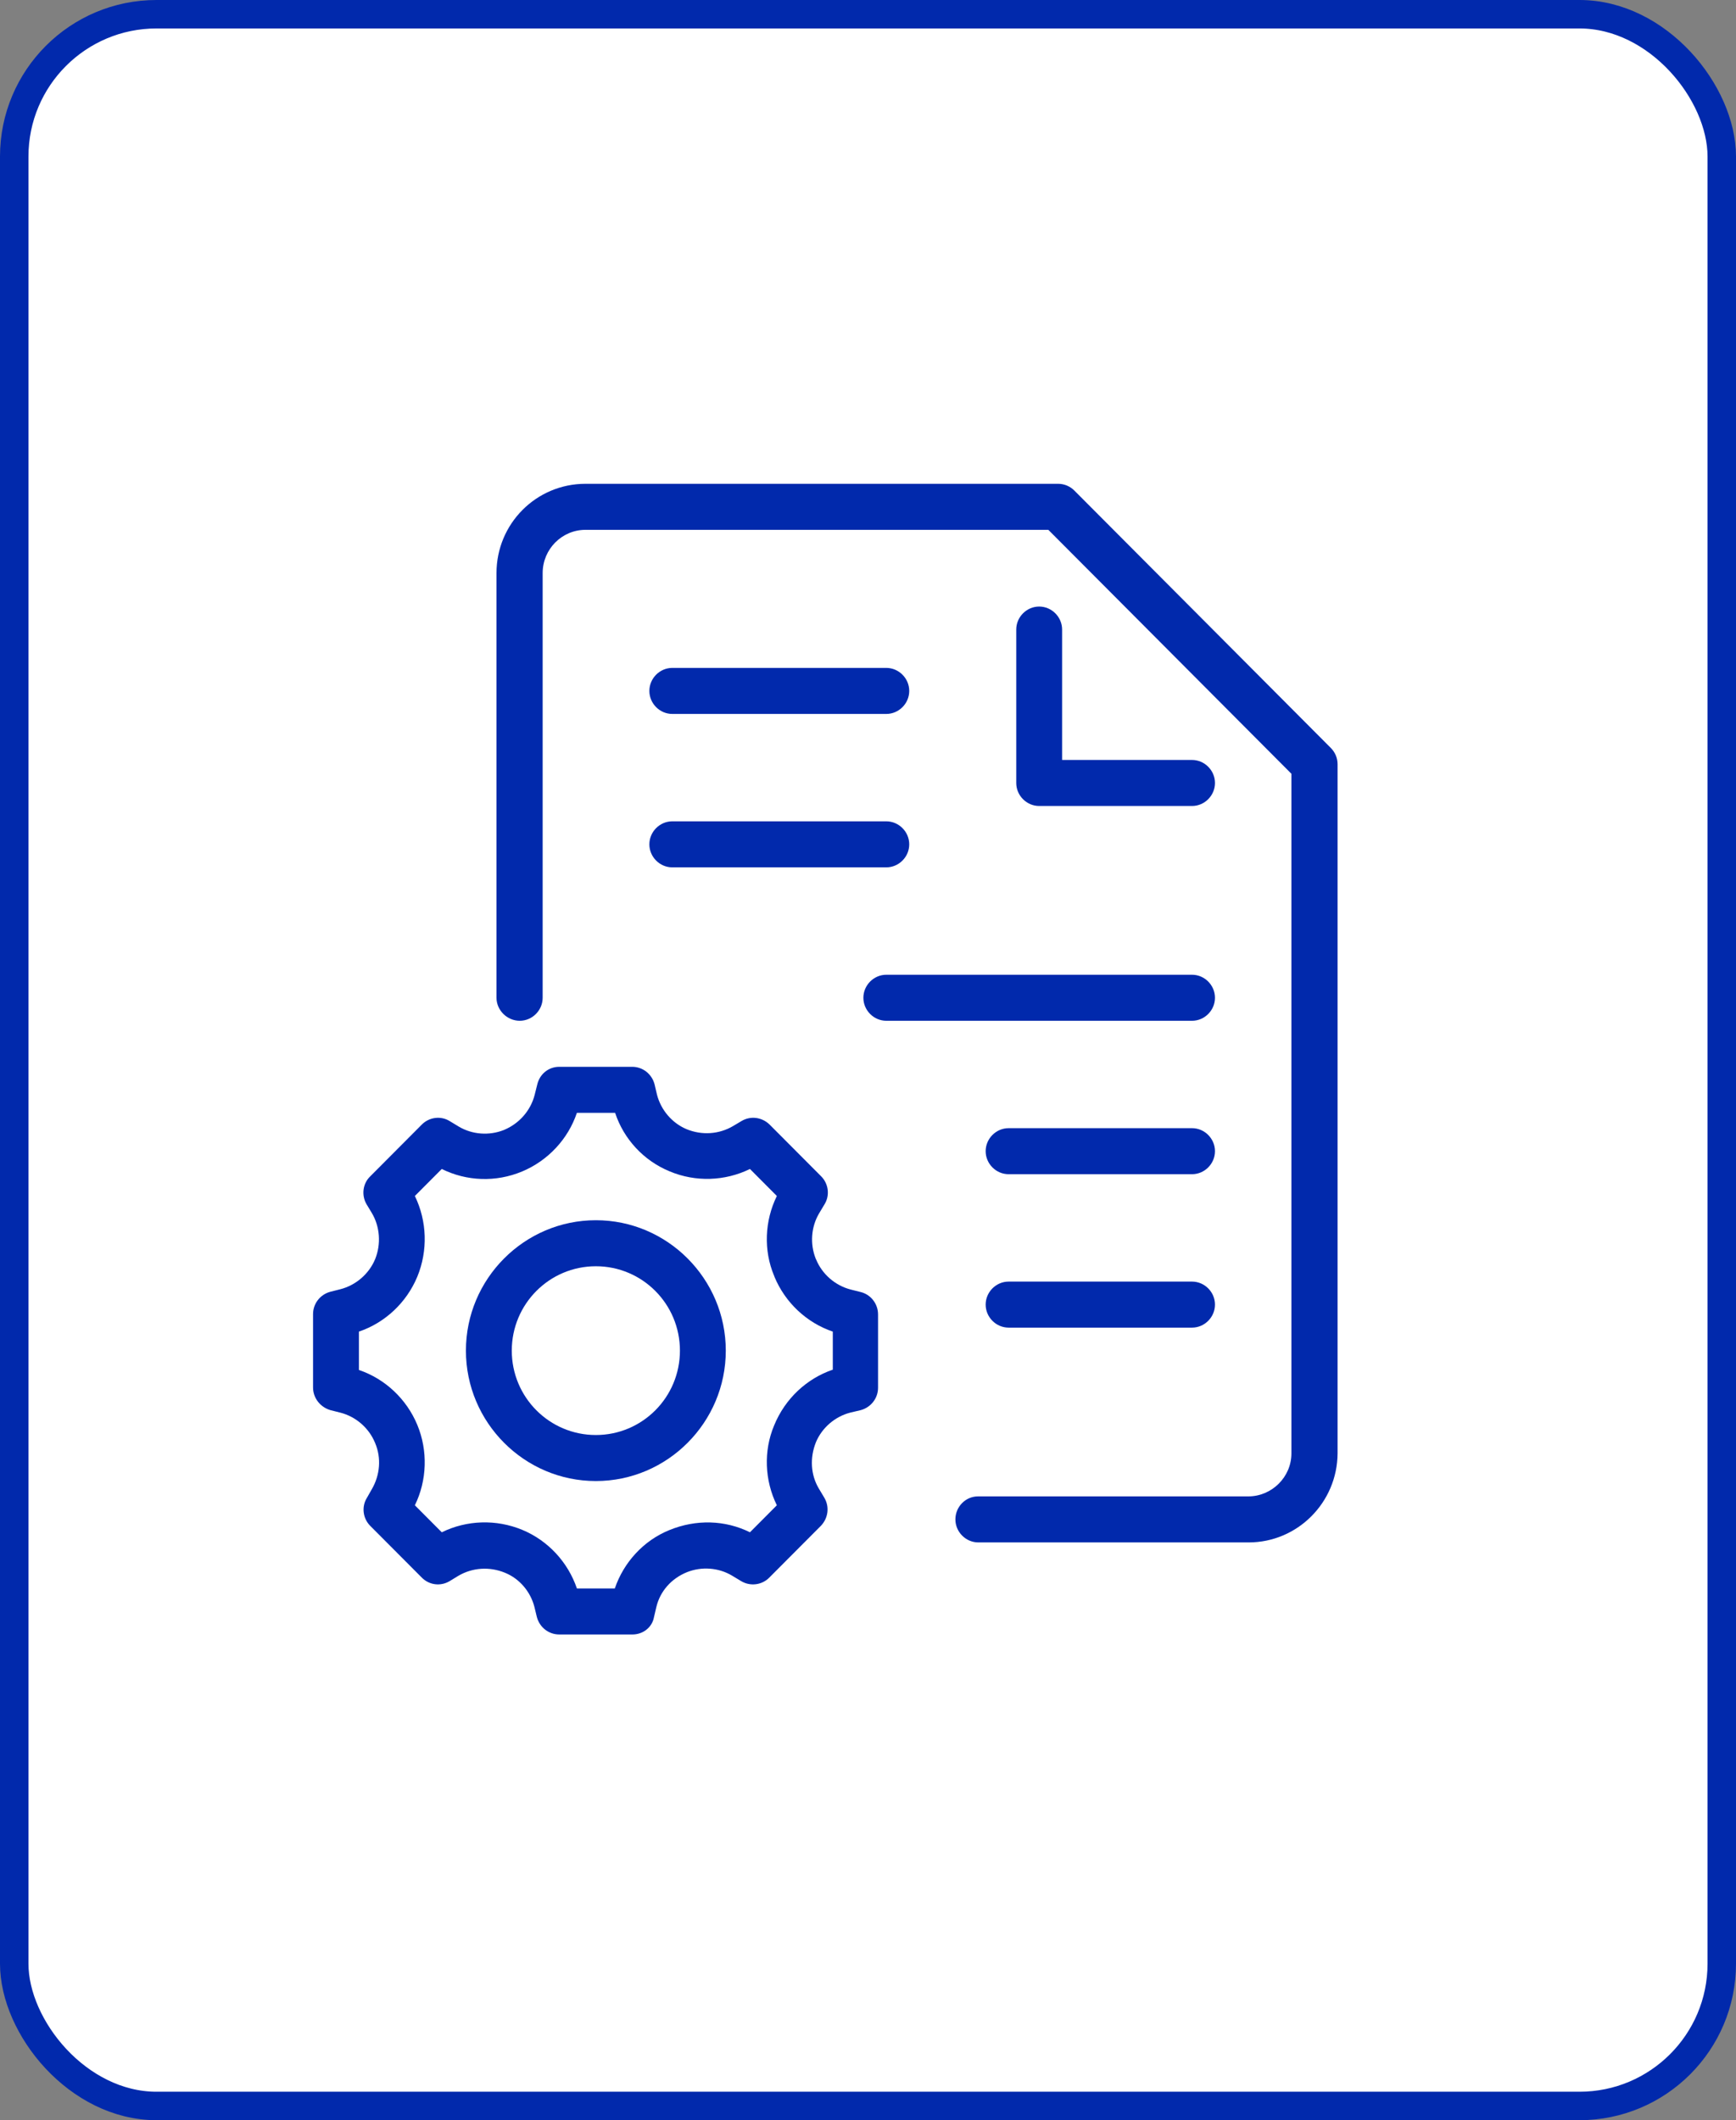 <?xml version="1.0" encoding="UTF-8"?> <svg xmlns="http://www.w3.org/2000/svg" width="122" height="149" viewBox="0 0 122 149" fill="none"><rect x="0" y="0" width="122" height="149" fill="#808080" stroke="none"/><rect x="1" y="1" width="120" height="147" rx="10" fill="white" stroke="#0129AC" stroke-width="2"></rect><path d="M87.748 108.396H68.754C67.873 108.396 67.142 107.662 67.142 106.778C67.142 105.894 67.851 105.161 68.732 105.161H87.726C89.38 105.161 90.756 103.802 90.756 102.142V54.378L73.674 37.235H41.144C39.49 37.235 38.136 38.593 38.136 40.275V70.12C38.136 71.004 37.406 71.737 36.525 71.737C35.644 71.737 34.892 71.004 34.892 70.12V40.275C34.892 36.803 37.685 34 41.144 34H74.362C74.791 34 75.2 34.172 75.501 34.474L93.527 52.566C93.828 52.868 94 53.278 94 53.709V102.142C93.978 105.592 91.185 108.396 87.748 108.396Z" fill="#0129AC"></path><path d="M83.773 56.642H73.029C72.149 56.642 71.418 55.909 71.418 55.025V44.243C71.418 43.359 72.149 42.626 73.029 42.626C73.91 42.626 74.641 43.359 74.641 44.243V53.407H83.773C84.653 53.407 85.384 54.141 85.384 55.025C85.384 55.909 84.653 56.642 83.773 56.642Z" fill="#0129AC"></path><path d="M62.286 50.173H47.246C46.365 50.173 45.635 49.44 45.635 48.556C45.635 47.672 46.365 46.938 47.246 46.938H62.286C63.167 46.938 63.898 47.672 63.898 48.556C63.898 49.44 63.167 50.173 62.286 50.173Z" fill="#0129AC"></path><path d="M62.286 60.955H47.246C46.365 60.955 45.635 60.222 45.635 59.338C45.635 58.453 46.365 57.72 47.246 57.72H62.286C63.167 57.72 63.898 58.453 63.898 59.338C63.898 60.222 63.167 60.955 62.286 60.955Z" fill="#0129AC"></path><path d="M83.773 82.519H70.881C70 82.519 69.269 81.786 69.269 80.901C69.269 80.017 70 79.284 70.881 79.284H83.773C84.653 79.284 85.384 80.017 85.384 80.901C85.384 81.786 84.653 82.519 83.773 82.519Z" fill="#0129AC"></path><path d="M83.773 93.301H70.881C70 93.301 69.269 92.568 69.269 91.683C69.269 90.799 70 90.066 70.881 90.066H83.773C84.653 90.066 85.384 90.799 85.384 91.683C85.384 92.568 84.653 93.301 83.773 93.301Z" fill="#0129AC"></path><path d="M83.773 71.737H62.286C61.406 71.737 60.675 71.004 60.675 70.12C60.675 69.236 61.406 68.502 62.286 68.502H83.773C84.654 68.502 85.384 69.236 85.384 70.12C85.384 71.004 84.654 71.737 83.773 71.737Z" fill="#0129AC"></path><path d="M44.453 114.865H39.296C38.566 114.865 37.921 114.369 37.728 113.636L37.556 112.924C37.277 111.846 36.503 110.94 35.493 110.53C34.398 110.078 33.194 110.164 32.206 110.746L31.604 111.113C30.96 111.501 30.165 111.393 29.649 110.875L26.018 107.231C25.502 106.714 25.395 105.894 25.782 105.269L26.125 104.665C26.706 103.673 26.813 102.466 26.362 101.409C25.932 100.352 25.008 99.554 23.912 99.274L23.225 99.102C22.494 98.886 22 98.239 22 97.506V92.352C22 91.619 22.494 90.972 23.225 90.778L23.912 90.605C25.008 90.325 25.932 89.527 26.362 88.492C26.791 87.436 26.706 86.206 26.125 85.236L25.76 84.632C25.395 84.007 25.481 83.187 26.018 82.67L29.649 79.025C30.165 78.508 30.981 78.4 31.604 78.788L32.249 79.177C33.194 79.737 34.376 79.823 35.407 79.414C36.503 78.961 37.298 78.034 37.577 76.934L37.749 76.244C37.921 75.468 38.566 74.972 39.296 74.972H44.431C45.162 74.972 45.807 75.468 46 76.201L46.172 76.934C46.451 78.012 47.225 78.918 48.235 79.349C49.33 79.802 50.534 79.716 51.522 79.133L52.102 78.788C52.747 78.4 53.542 78.508 54.079 79.025L57.71 82.67C58.226 83.187 58.333 84.007 57.946 84.632L57.559 85.279C57.001 86.228 56.915 87.414 57.323 88.449L57.345 88.492C57.774 89.549 58.698 90.347 59.794 90.627L60.482 90.799C61.191 90.972 61.706 91.619 61.706 92.374V97.527C61.706 98.26 61.212 98.907 60.482 99.102L59.751 99.274C58.677 99.554 57.774 100.331 57.345 101.344C56.894 102.466 56.979 103.652 57.538 104.6L57.925 105.247C58.312 105.894 58.204 106.692 57.688 107.231L54.057 110.875C53.542 111.393 52.725 111.501 52.081 111.113L51.436 110.725C50.491 110.164 49.309 110.078 48.278 110.487C47.16 110.94 46.387 111.846 46.129 112.924L45.957 113.657C45.828 114.369 45.184 114.865 44.453 114.865ZM40.542 111.63H43.207C43.83 109.797 45.227 108.266 47.031 107.533C48.922 106.757 50.963 106.821 52.704 107.684L54.594 105.786C53.735 104.04 53.649 101.97 54.401 100.18C55.175 98.282 56.7 96.88 58.526 96.255V93.581C56.679 92.956 55.175 91.533 54.423 89.721V89.7L54.401 89.656C53.649 87.867 53.735 85.797 54.594 84.05L52.704 82.152C50.942 83.015 48.879 83.079 47.074 82.325C45.227 81.57 43.83 80.039 43.228 78.206H40.542C39.919 80.061 38.501 81.57 36.697 82.325C34.849 83.101 32.786 83.015 31.046 82.152L29.155 84.05C30.014 85.818 30.079 87.888 29.327 89.721C28.575 91.533 27.071 92.956 25.223 93.581V96.277C27.071 96.902 28.575 98.325 29.327 100.137C30.079 101.948 30.014 104.04 29.155 105.786L31.046 107.684C32.807 106.821 34.87 106.757 36.697 107.511C38.523 108.266 39.919 109.797 40.542 111.63Z" fill="#0129AC"></path><path d="M41.875 104.083C36.847 104.083 32.743 99.964 32.743 94.918C32.743 89.872 36.847 85.753 41.875 85.753C46.902 85.753 51.006 89.872 51.006 94.918C51.006 99.964 46.902 104.083 41.875 104.083ZM41.875 88.988C38.609 88.988 35.966 91.64 35.966 94.918C35.966 98.196 38.609 100.848 41.875 100.848C45.141 100.848 47.783 98.196 47.783 94.918C47.783 91.64 45.141 88.988 41.875 88.988Z" fill="#0129AC"></path></svg> 